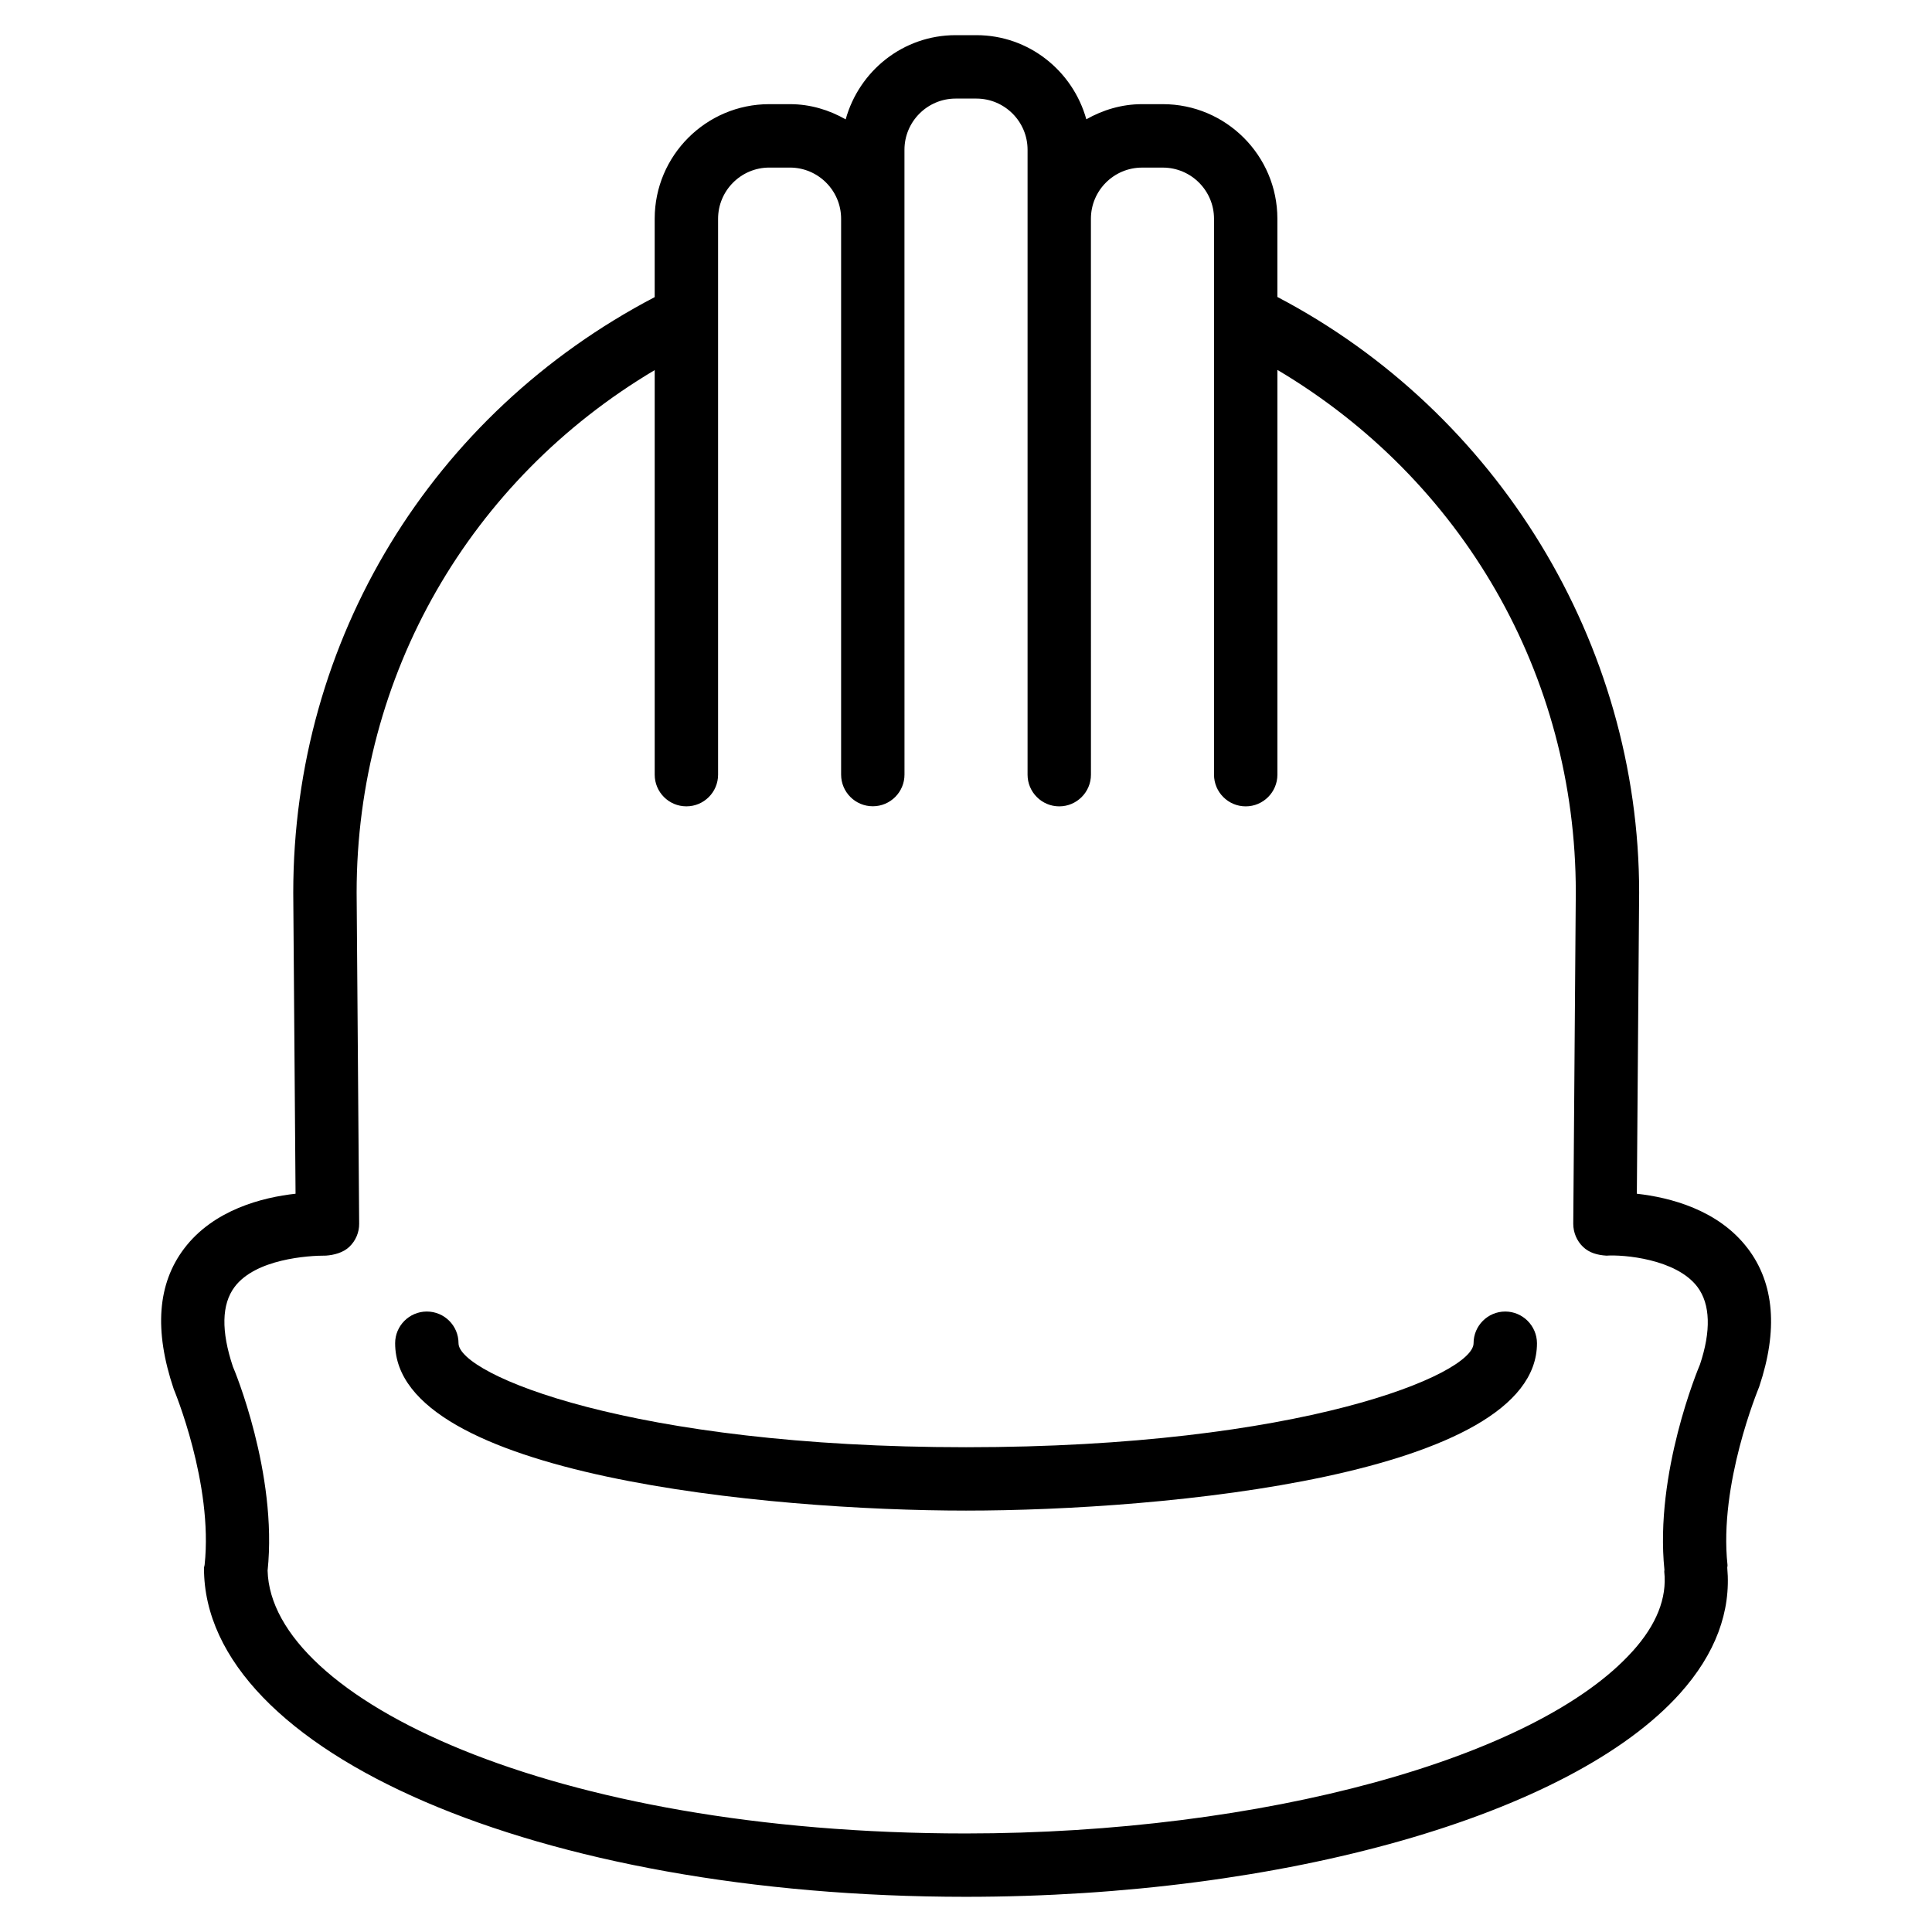 <?xml version="1.0" encoding="UTF-8"?>
<!-- Uploaded to: SVG Repo, www.svgrepo.com, Generator: SVG Repo Mixer Tools -->
<svg fill="#000000" width="800px" height="800px" version="1.1" viewBox="144 144 512 512" xmlns="http://www.w3.org/2000/svg">
 <g>
  <path d="m607.19 474.88c-7.789-10.309-20.719-13.562-29.41-14.527l0.609-79.832c0-66.043-37.574-127.25-95.871-157.82v-20.742c0-16.73-13.625-30.355-30.355-30.355h-5.5c-5.394 0-10.391 1.531-14.777 4.008-3.57-12.805-15.219-22.293-29.137-22.293h-5.5c-13.938 0-25.566 9.488-29.137 22.316-4.391-2.5-9.387-4.031-14.781-4.031h-5.477c-16.73 0-30.355 13.625-30.355 30.355v20.781c-59.094 30.922-95.785 90.727-95.785 157.84l0.609 79.77c-8.734 0.965-21.727 4.219-29.535 14.547-7.012 9.277-8.02 21.578-2.75 37.219 0.105 0.25 10.496 25.148 8.188 46.582v0.02c-0.043 0.293-0.168 0.566-0.168 0.883 0 48.828 88.672 87.074 201.88 87.074 84.305 0 160.36-21.664 189.27-53.887 9.406-10.496 13.582-21.727 12.531-33.336 0-0.25 0.105-0.484 0.062-0.754-2.309-21.434 8.082-46.328 8.398-47.191 5.035-15.008 4.027-27.352-3.004-36.629zm-30.523 106.7c-25.504 28.422-98.199 48.305-176.75 48.305-110.04 0-184.1-35.875-185-69.652 2.688-25.777-8.922-53.488-9.195-54.055-3.148-9.426-3-16.52 0.441-21.117 5.562-7.43 19.48-8.332 24.246-8.312 2.059-0.148 4.535-0.754 6.191-2.352 1.66-1.594 2.602-3.801 2.582-6.086l-0.672-87.789c0-57.707 30.082-109.39 78.992-138.44v107.21c0 4.641 3.758 8.398 8.398 8.398s8.398-3.758 8.398-8.398v-147.32c0-7.473 6.086-13.562 13.562-13.562h5.481c7.473 0 13.562 6.086 13.562 13.562v147.3c0 4.641 3.758 8.398 8.398 8.398s8.398-3.758 8.398-8.398l-0.008-147.3v-18.285c0-7.473 6.086-13.562 13.562-13.562h5.5c7.473 0 13.562 6.086 13.562 13.562v165.61c0 4.641 3.777 8.398 8.398 8.398 4.617 0 8.398-3.758 8.398-8.398l-0.008-147.32c0-7.473 6.066-13.562 13.562-13.562h5.5c7.473 0 13.562 6.086 13.562 13.562v147.32c0 4.641 3.777 8.398 8.398 8.398 4.617 0 8.398-3.758 8.398-8.398v-107.27c48.953 29.055 79.078 80.758 79.078 138.44l-0.672 87.852c0 2.289 0.922 4.512 2.582 6.109 1.66 1.594 3.82 2.184 6.215 2.332 4.41-0.316 18.473 0.84 24.098 8.27 3.465 4.598 3.633 11.734 0.691 20.551-0.484 1.156-12.051 28.758-9.426 54.473 0 0.168-0.062 0.293-0.043 0.461 0.754 6.992-2.059 14.066-8.379 21.074z"/>
  <path d="m542.91 491.57c-4.641 0-8.398 3.777-8.398 8.398 0 8.25-45.762 27.562-134.5 27.562s-134.5-19.312-134.5-27.562c0-4.641-3.758-8.398-8.398-8.398s-8.398 3.777-8.398 8.398c0 35.078 98.957 44.355 151.29 44.355s151.31-9.277 151.31-44.355c-0.02-4.621-3.797-8.398-8.414-8.398z"/>
 </g>
</svg>